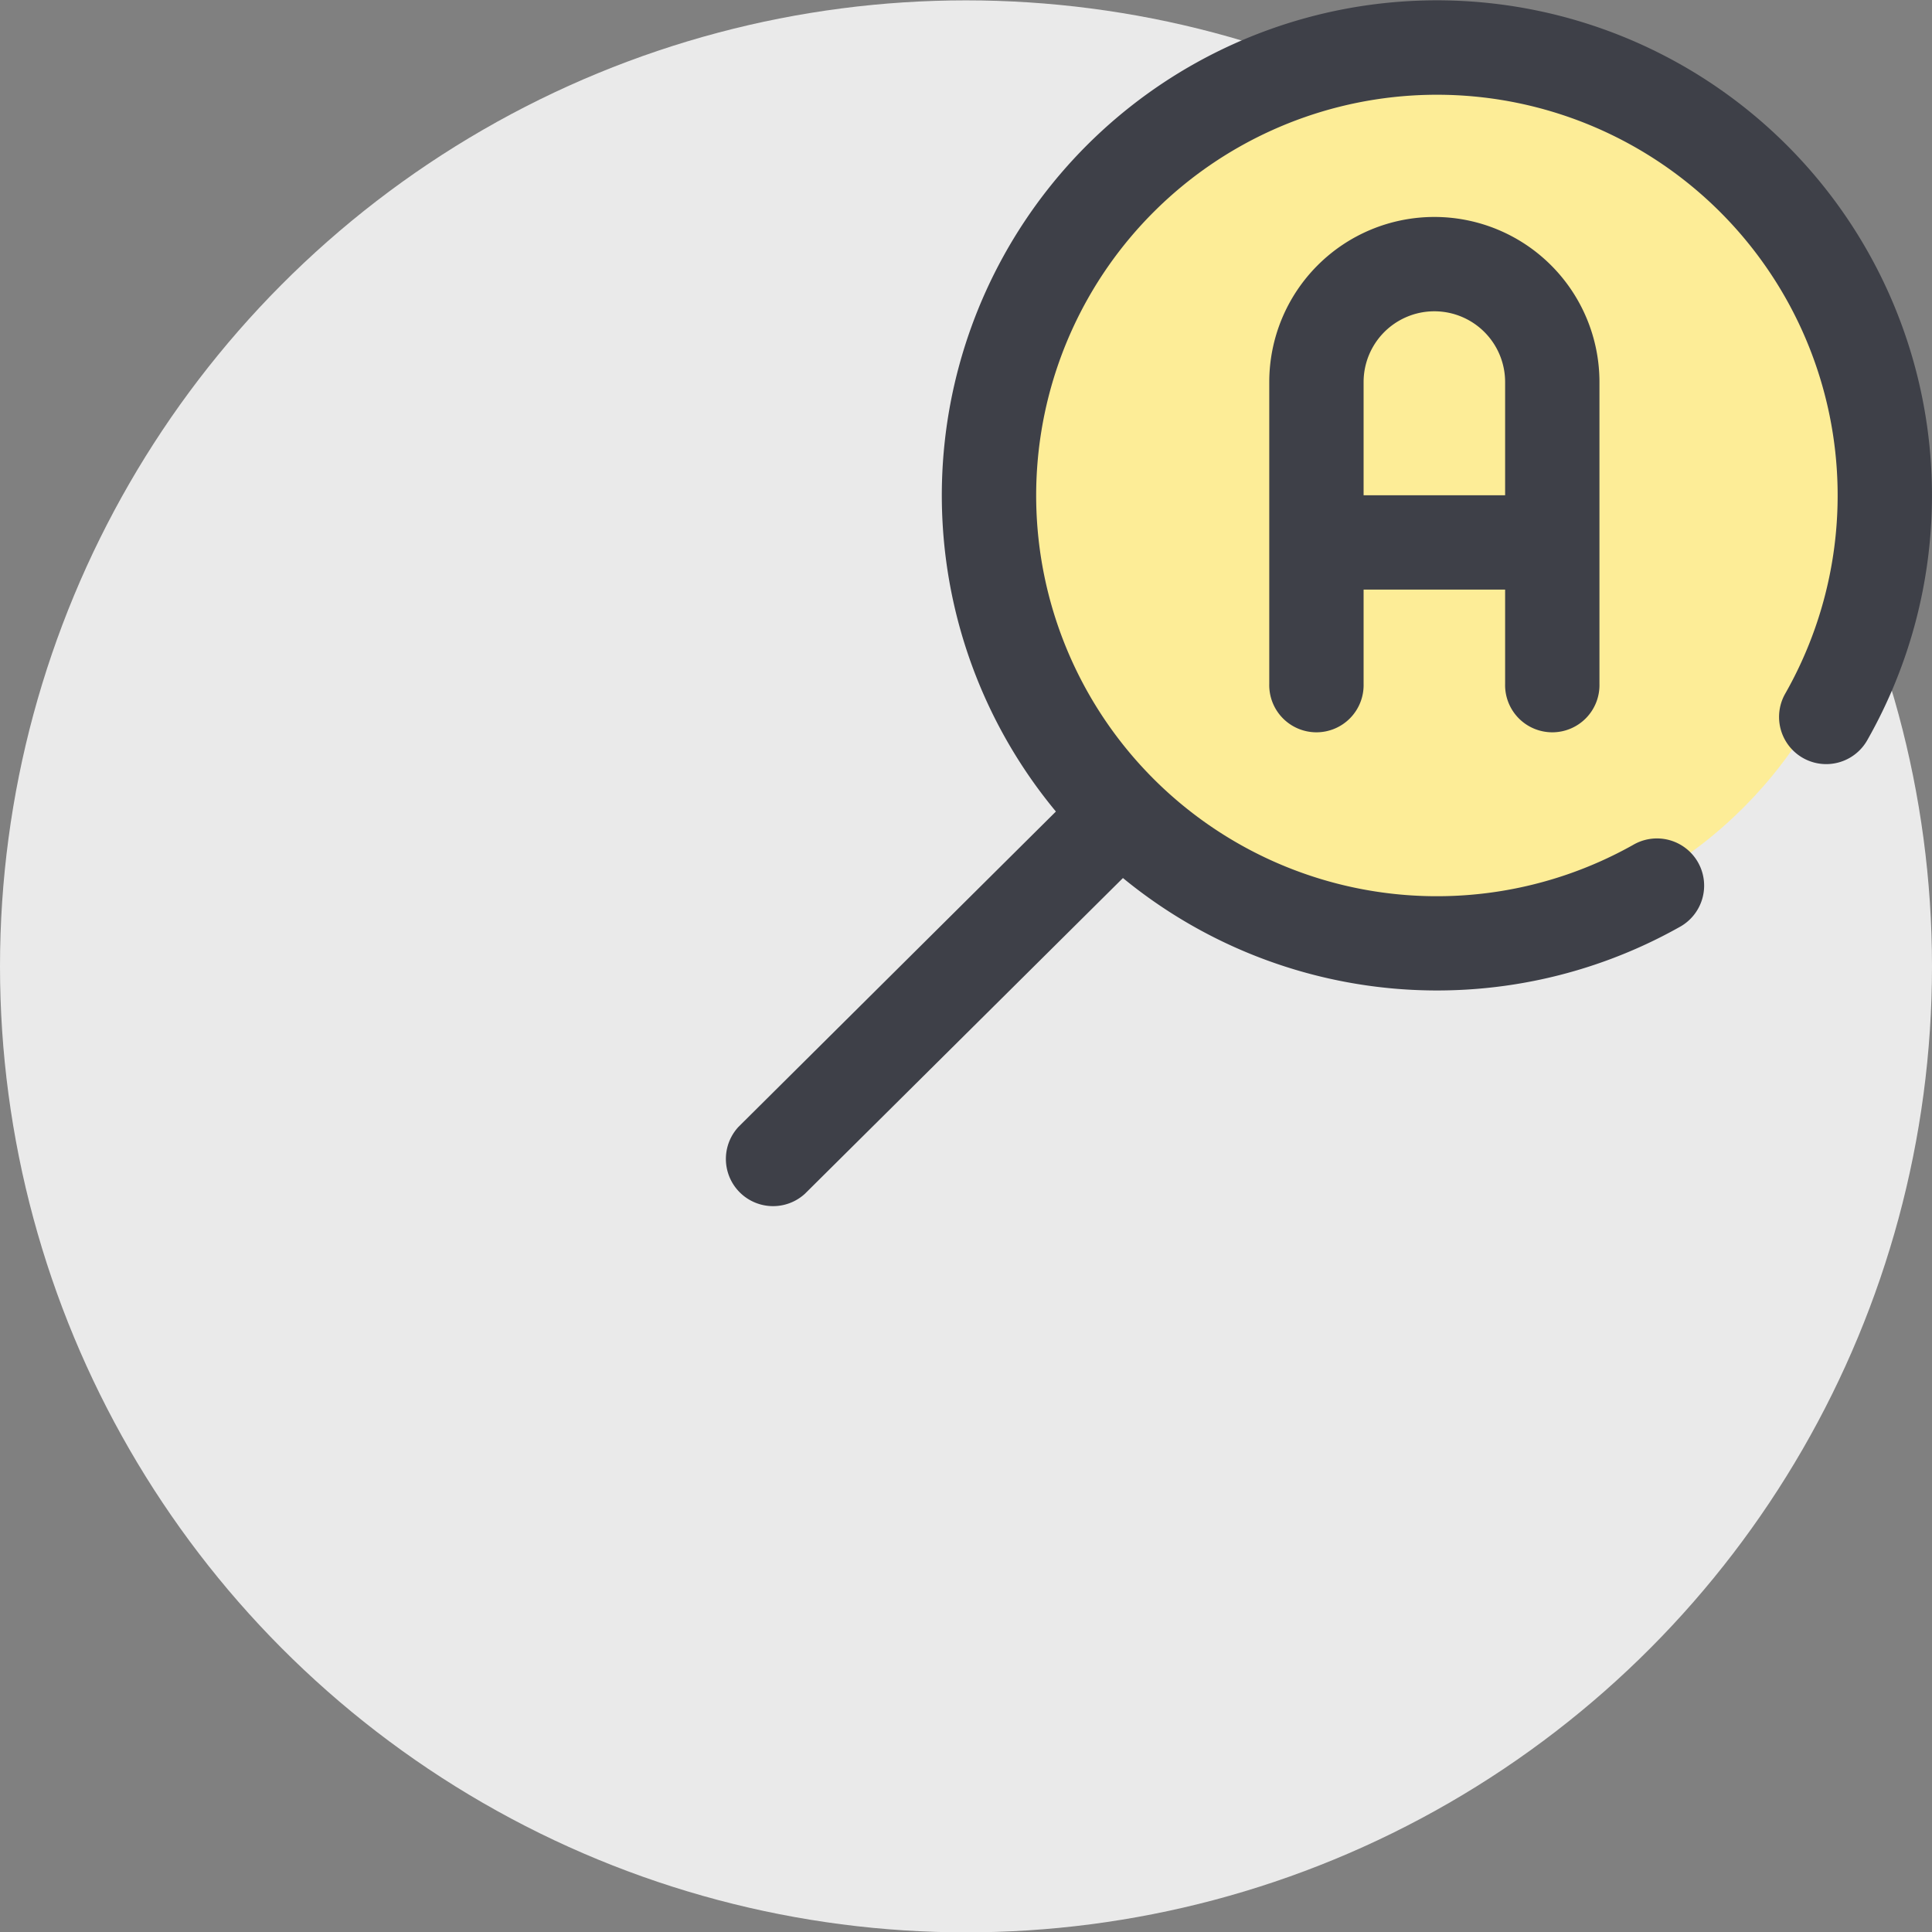 <svg xmlns="http://www.w3.org/2000/svg" width="64" height="64.012" viewBox="0 0 64 64.012">
  <rect x="0" y="0" width="64" height="64.012" fill="#808080" stroke="none"/>
  <g id="グループ_1337" data-name="グループ 1337" transform="translate(-23.667 -51.167)">
    <circle id="楕円形_231" data-name="楕円形 231" cx="32" cy="32" r="32" transform="translate(23.667 51.179)" fill="#eaeaea"/>
    <circle id="楕円形_236" data-name="楕円形 236" cx="14.5" cy="14.5" r="14.5" transform="translate(56.667 53.167)" fill="#fded97"/>
    <path id="パス_13482" data-name="パス 13482" d="M40,16.406a16.409,16.409,0,0,1-2.146,8.118,1.562,1.562,0,1,1-2.714-1.548,13.275,13.275,0,1,0-5.046,5.016,1.563,1.563,0,1,1,1.532,2.724A16.4,16.4,0,0,1,13.2,29.086L2.664,39.546a1.563,1.563,0,0,1-2.2-2.217L10.979,26.883A16.4,16.4,0,1,1,40,16.406ZM25.86,22.656V19.531H21.172v3.125a1.563,1.563,0,1,1-3.125,0v-10a5.469,5.469,0,1,1,10.938,0v10a1.563,1.563,0,1,1-3.125,0Zm0-6.25v-3.75a2.344,2.344,0,1,0-4.688,0v3.75Z" transform="translate(47.666 51.167)" fill="#3e4048"/>
  </g>
</svg>

